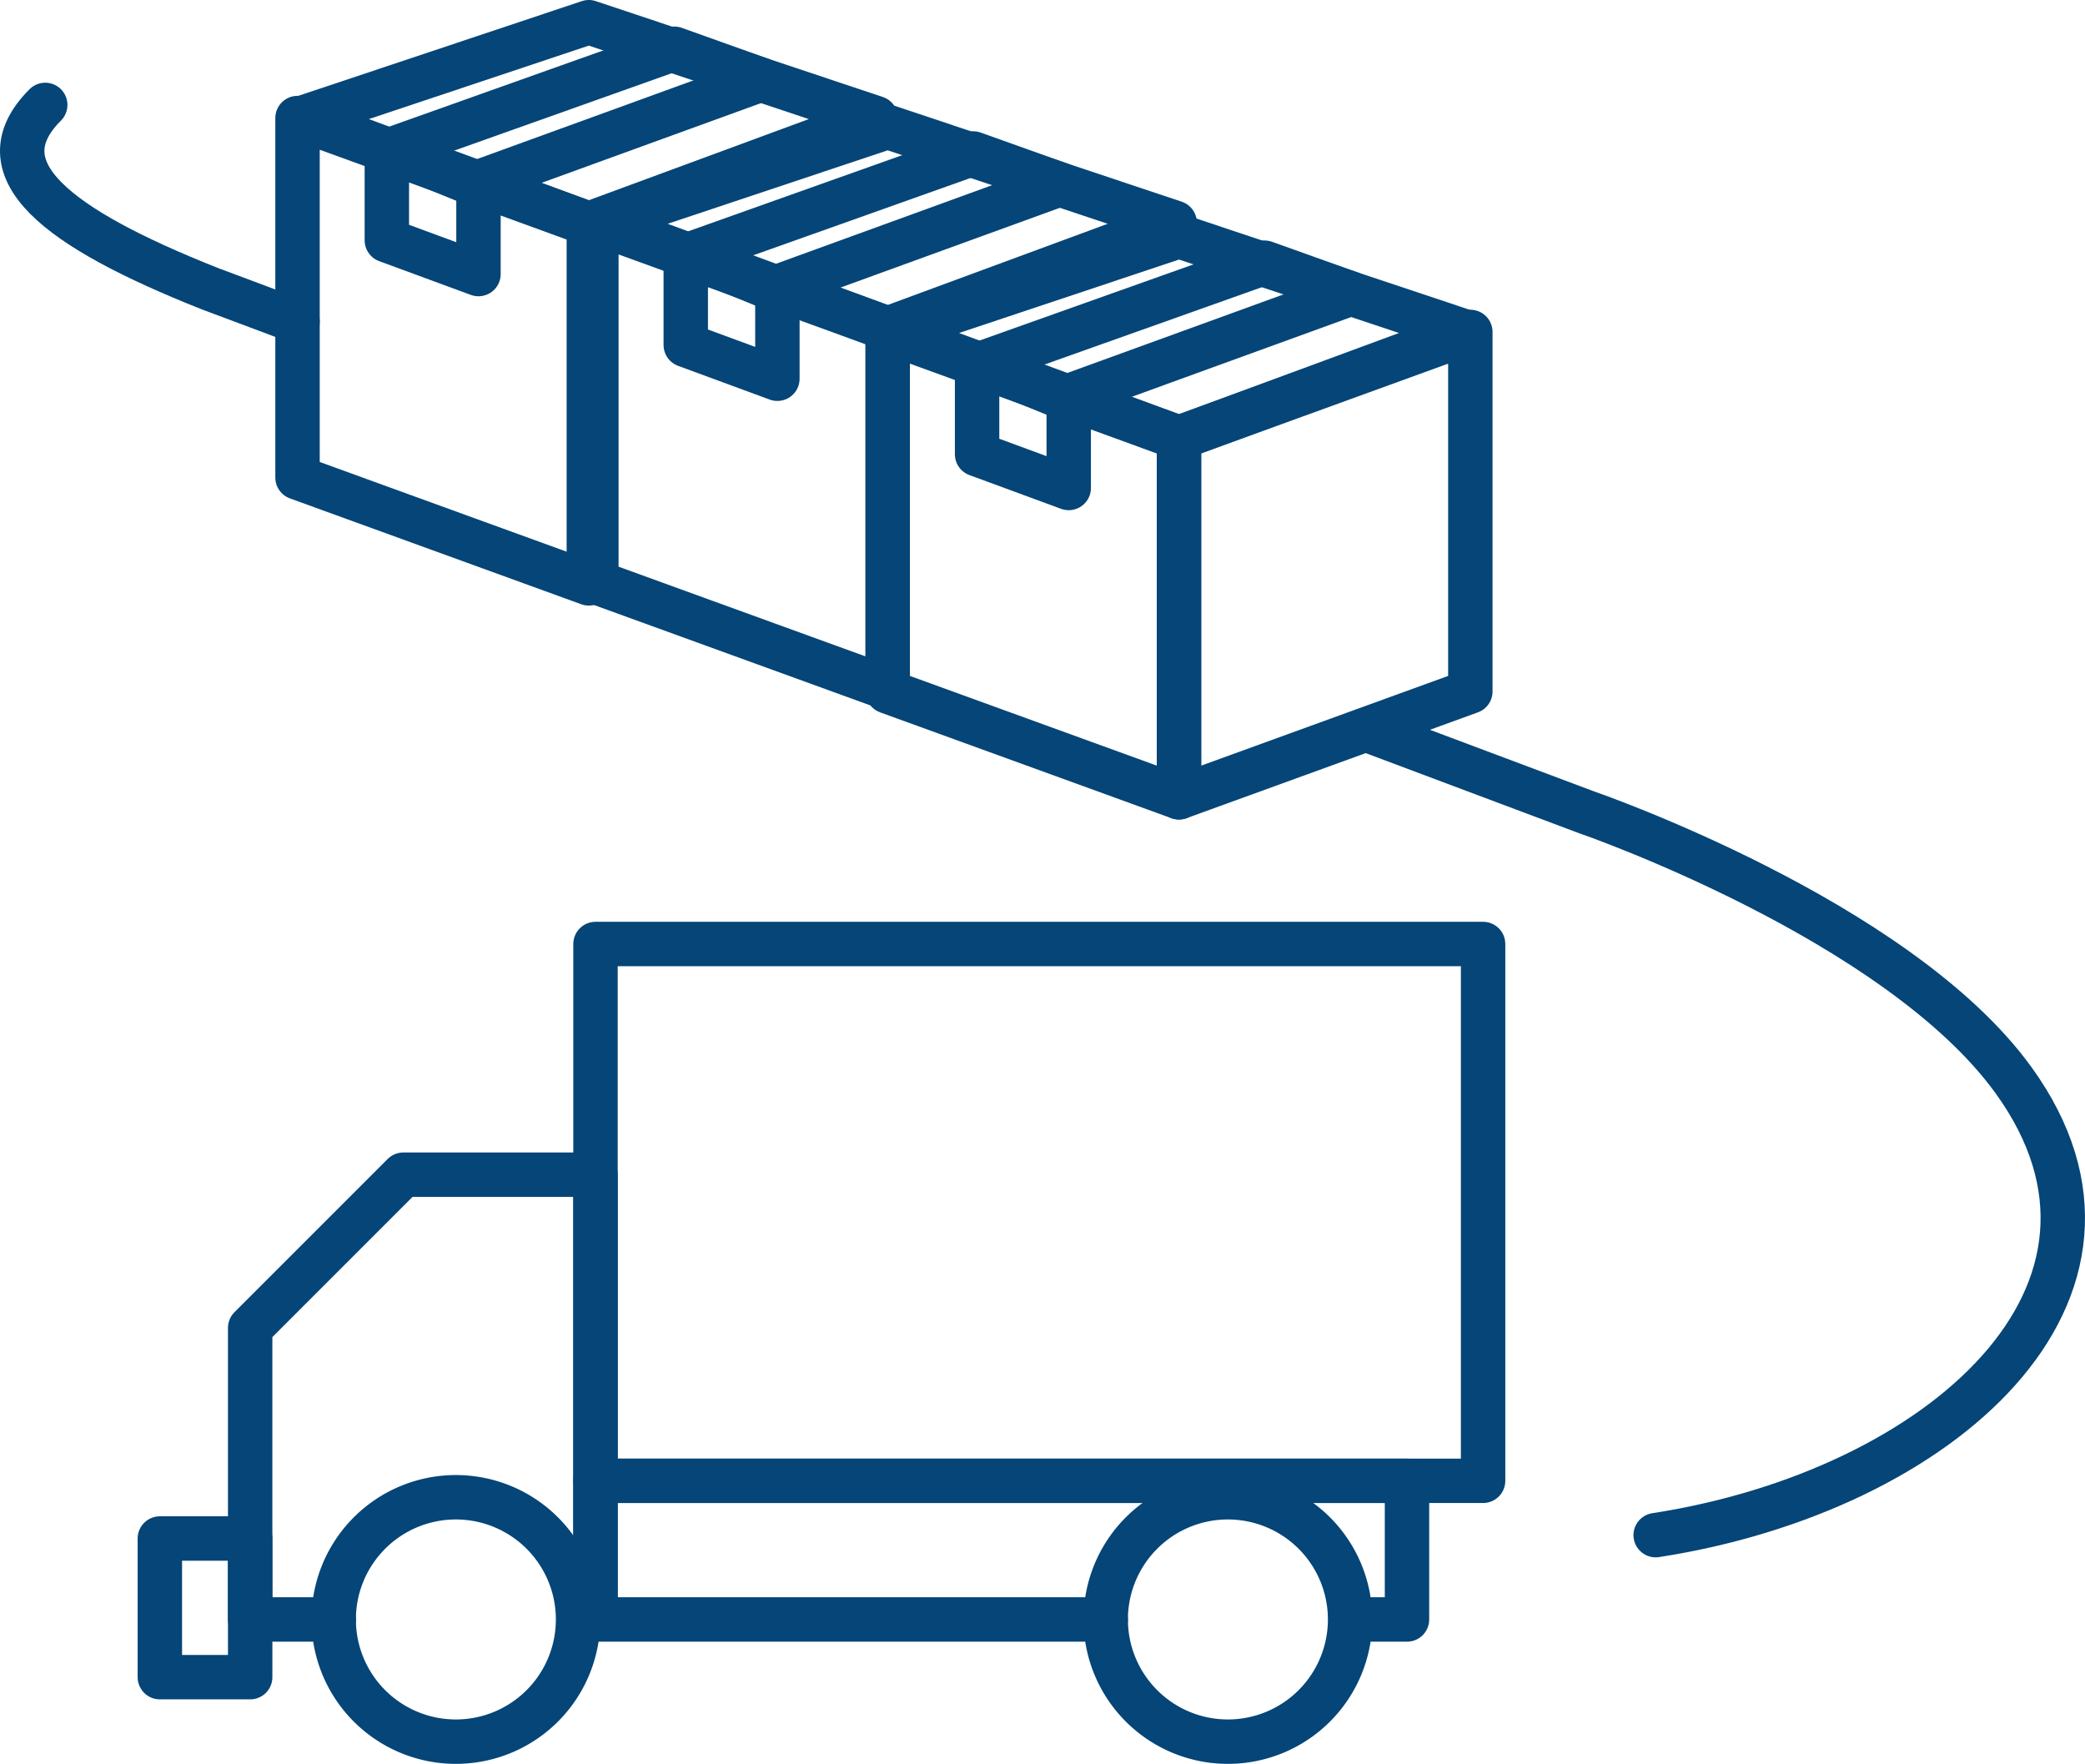 <svg id="pict01" xmlns="http://www.w3.org/2000/svg" xmlns:xlink="http://www.w3.org/1999/xlink" width="187.81" height="158.877" viewBox="0 0 187.81 158.877">
  <defs>
    <clipPath id="clip-path">
      <rect id="長方形_2126" data-name="長方形 2126" width="187.81" height="158.877" fill="none"/>
    </clipPath>
  </defs>
  <path id="パス_3600" data-name="パス 3600" d="M79.962,61.977,53.719,52.444V20.064L79.962,29.6Z" fill="none" stroke="#054577" stroke-linecap="round" stroke-linejoin="round" stroke-width="4"/>
  <path id="パス_3601" data-name="パス 3601" d="M70.025,34.114l-8.254-3.039V22.993l8.254,3.039Z" fill="none" stroke="#054577" stroke-linecap="round" stroke-linejoin="round" stroke-width="4"/>
  <path id="パス_3602" data-name="パス 3602" d="M79.962,29.6,54.114,20.063,79.962,11.43l25.848,8.633Z" fill="none" stroke="#054577" stroke-linecap="round" stroke-linejoin="round" stroke-width="4"/>
  <path id="パス_3603" data-name="パス 3603" d="M69.59,26l-7.507-3.075,25.578-9.1L95.438,16.6Z" fill="none" stroke="#054577" stroke-linecap="round" stroke-linejoin="round" stroke-width="4"/>
  <path id="パス_3604" data-name="パス 3604" d="M53.04,52.546,26.8,43.013V10.633L53.04,20.166Z" fill="none" stroke="#054577" stroke-linecap="round" stroke-linejoin="round" stroke-width="4"/>
  <path id="パス_3605" data-name="パス 3605" d="M43.1,24.684l-8.254-3.039V13.563L43.1,16.6Z" fill="none" stroke="#054577" stroke-linecap="round" stroke-linejoin="round" stroke-width="4"/>
  <g id="グループ_1031" data-name="グループ 1031">
    <g id="グループ_1030" data-name="グループ 1030" clip-path="url(#clip-path)">
      <path id="パス_3606" data-name="パス 3606" d="M53.04,20.166,27.192,10.633,53.04,2l25.848,8.633Z" fill="none" stroke="#054577" stroke-linecap="round" stroke-linejoin="round" stroke-width="4"/>
      <path id="パス_3607" data-name="パス 3607" d="M42.667,16.566,35.16,13.491l25.578-9.1,7.777,2.779Z" fill="none" stroke="#054577" stroke-linecap="round" stroke-linejoin="round" stroke-width="4"/>
    </g>
  </g>
  <path id="パス_3608" data-name="パス 3608" d="M106.2,71.816,79.962,62.283V29.9L106.2,39.436Z" fill="none" stroke="#054577" stroke-linecap="round" stroke-linejoin="round" stroke-width="4"/>
  <path id="パス_3609" data-name="パス 3609" d="M96.267,43.953l-8.254-3.039V32.832l8.254,3.039Z" fill="none" stroke="#054577" stroke-linecap="round" stroke-linejoin="round" stroke-width="4"/>
  <path id="パス_3610" data-name="パス 3610" d="M106.2,71.816l26.243-9.533V29.9L106.2,39.436Z" fill="none" stroke="#054577" stroke-linecap="round" stroke-linejoin="round" stroke-width="4"/>
  <path id="パス_3611" data-name="パス 3611" d="M106.2,39.436,80.357,29.9,106.2,21.27,132.053,29.9Z" fill="none" stroke="#054577" stroke-linecap="round" stroke-linejoin="round" stroke-width="4"/>
  <path id="パス_3612" data-name="パス 3612" d="M95.833,35.836l-7.507-3.075,25.578-9.1,7.777,2.779Z" fill="none" stroke="#054577" stroke-linecap="round" stroke-linejoin="round" stroke-width="4"/>
  <path id="パス_3613" data-name="パス 3613" d="M30.07,145.869H22.534V119.606l13.8-13.8H53.641v40.065h-1" fill="none" stroke="#054577" stroke-linecap="round" stroke-linejoin="round" stroke-width="4"/>
  <rect id="長方形_2127" data-name="長方形 2127" width="79.951" height="48.351" transform="translate(53.641 85.029)" fill="none" stroke="#054577" stroke-linecap="round" stroke-linejoin="round" stroke-width="4"/>
  <path id="パス_3614" data-name="パス 3614" d="M122.126,145.869h4.611V133.38h-73.1v12.489H99.6" fill="none" stroke="#054577" stroke-linecap="round" stroke-linejoin="round" stroke-width="4"/>
  <g id="グループ_1033" data-name="グループ 1033">
    <g id="グループ_1032" data-name="グループ 1032" clip-path="url(#clip-path)">
      <rect id="長方形_2128" data-name="長方形 2128" width="8.136" height="12.489" transform="translate(14.399 138.576)" fill="none" stroke="#054577" stroke-linecap="round" stroke-linejoin="round" stroke-width="4"/>
      <path id="パス_3615" data-name="パス 3615" d="M52.071,145.869a11.007,11.007,0,1,1-11.008-11.008A11.008,11.008,0,0,1,52.071,145.869Z" fill="none" stroke="#054577" stroke-linecap="round" stroke-linejoin="round" stroke-width="4"/>
      <path id="パス_3616" data-name="パス 3616" d="M121.613,145.869a11.007,11.007,0,1,1-11.008-11.008A11.008,11.008,0,0,1,121.613,145.869Z" fill="none" stroke="#054577" stroke-linecap="round" stroke-linejoin="round" stroke-width="4"/>
      <path id="パス_3617" data-name="パス 3617" d="M123.641,65.933l19.269,7.232s27.987,9.627,38.474,24.147c13.74,19.026-6.61,37-32.246,40.962" fill="none" stroke="#054577" stroke-linecap="round" stroke-linejoin="round" stroke-width="4"/>
      <path id="パス_3618" data-name="パス 3618" d="M26.8,28.959,18.9,26C5.061,20.513-1.717,15.242,4.075,9.45" fill="none" stroke="#054577" stroke-linecap="round" stroke-linejoin="round" stroke-width="4"/>
    </g>
  </g>
</svg>
